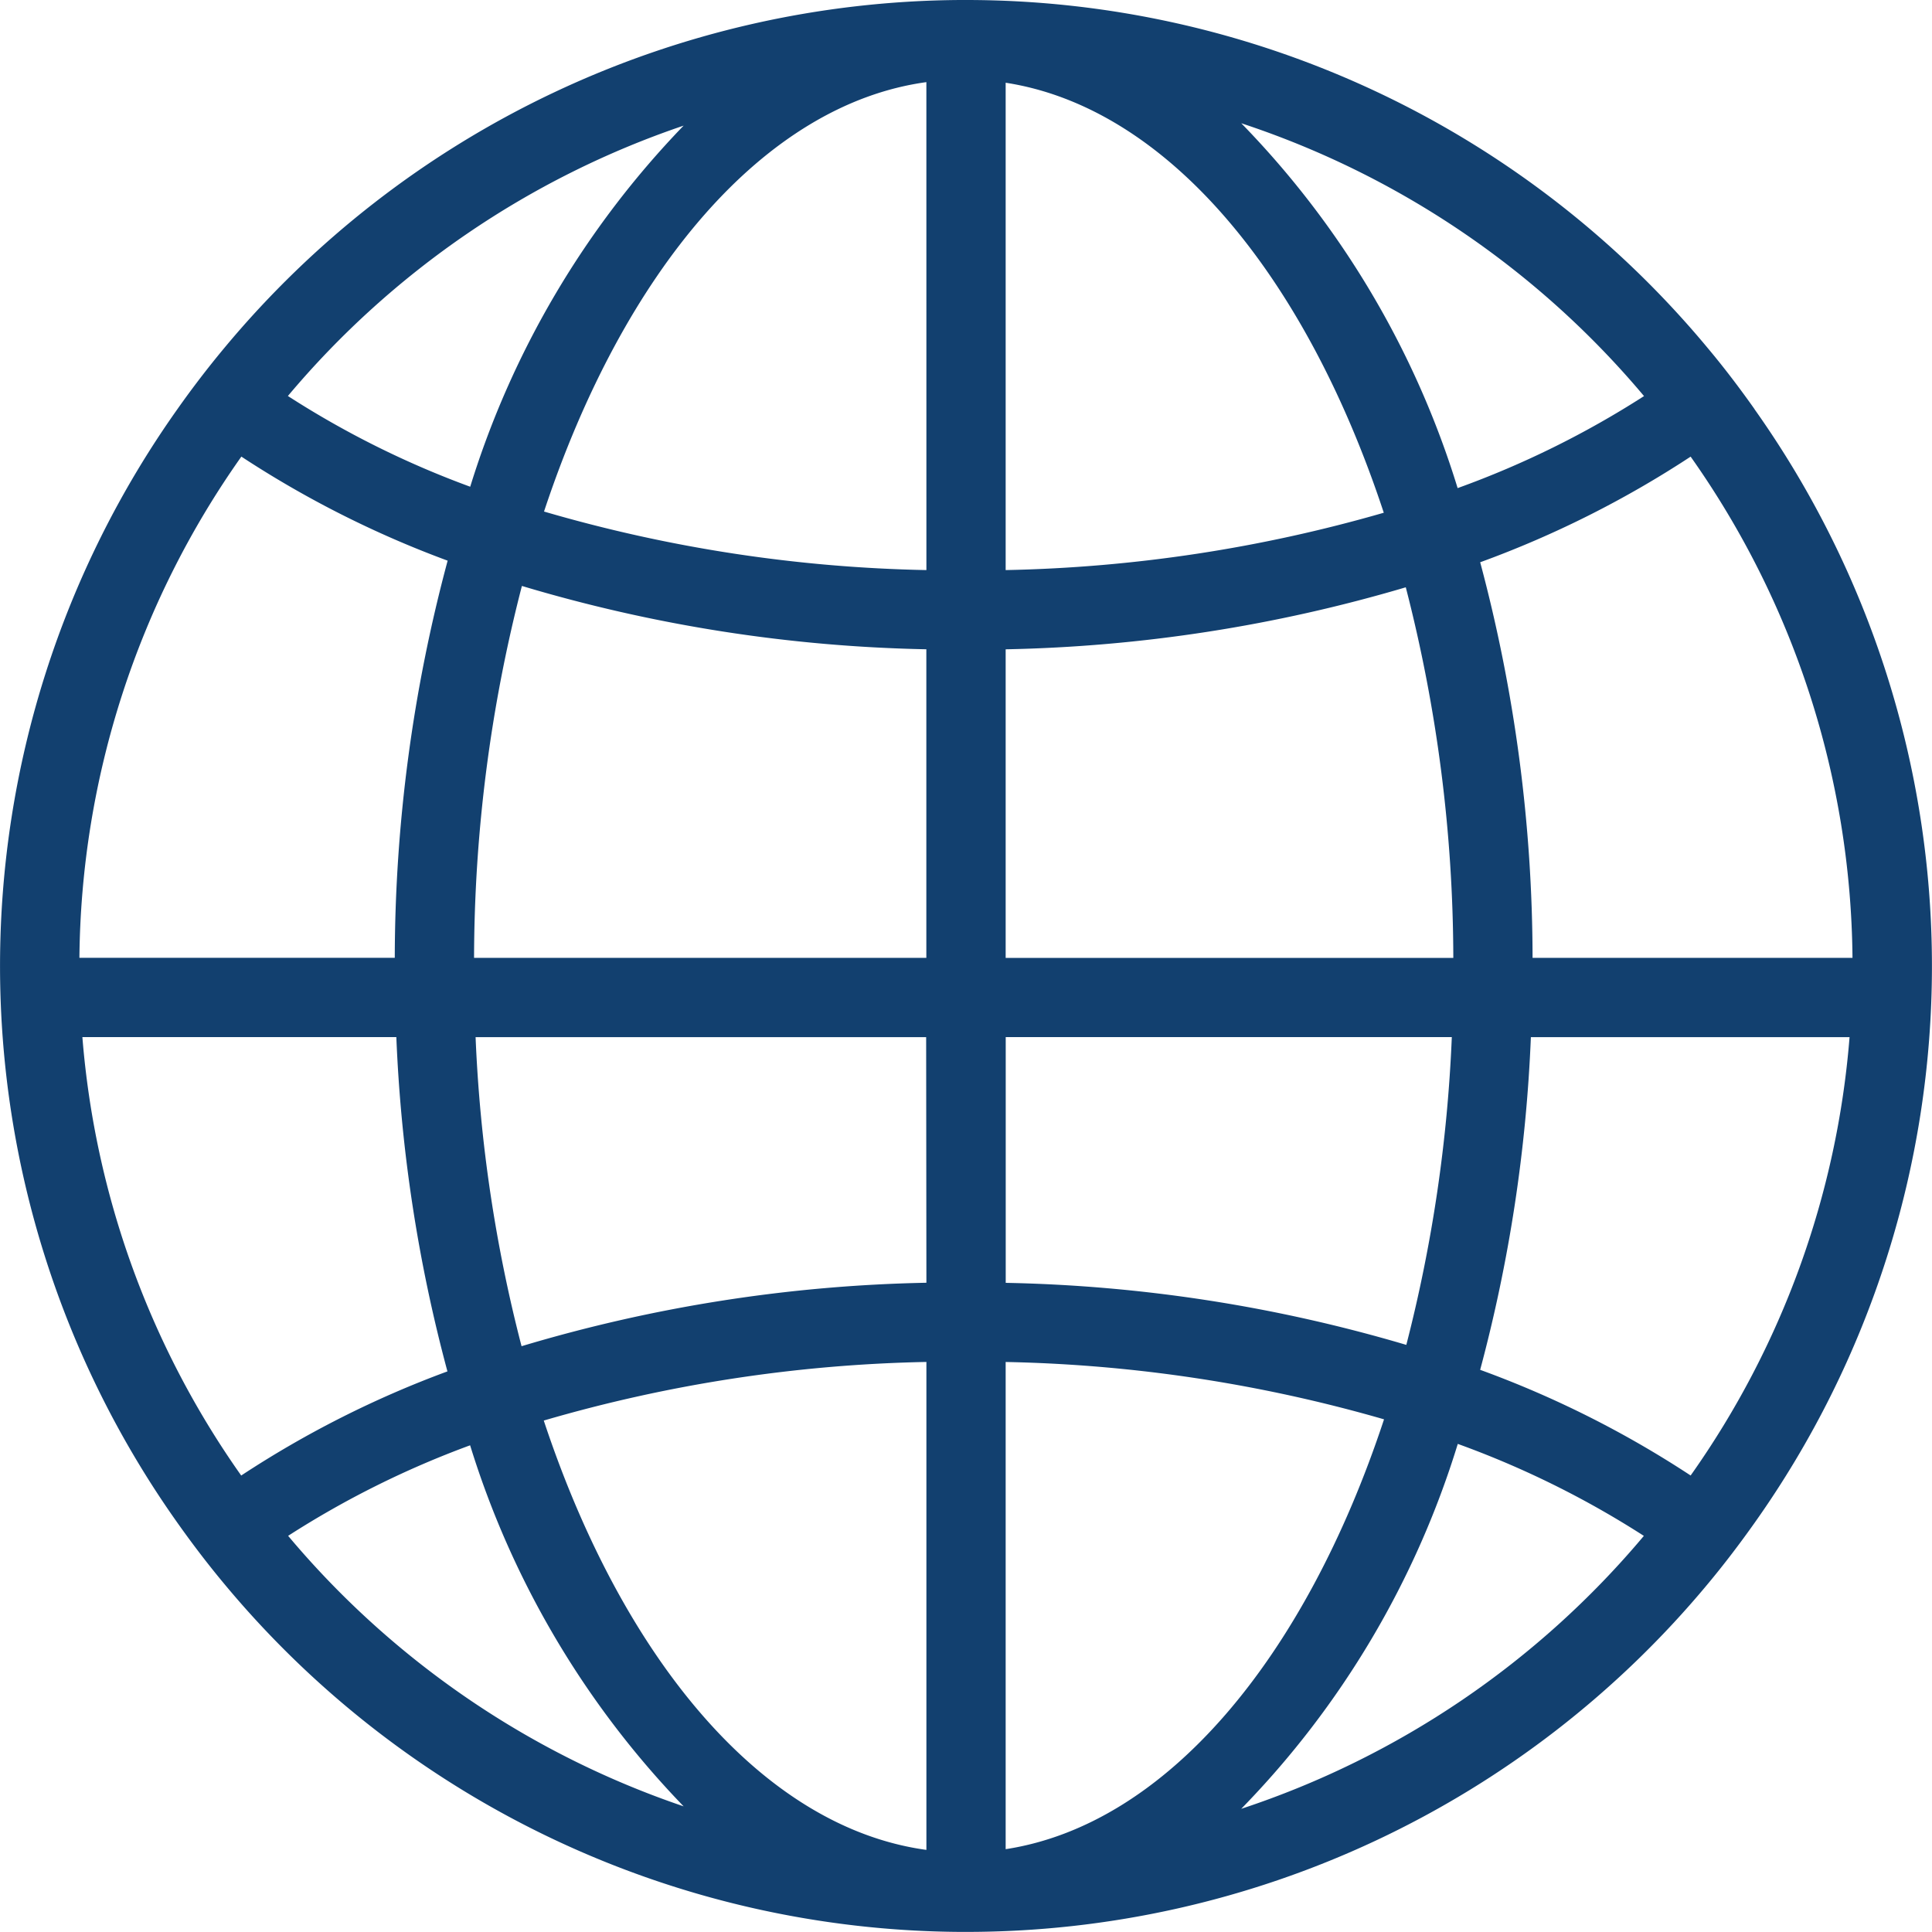 <svg xmlns="http://www.w3.org/2000/svg" width="61.747" height="61.748" viewBox="0 0 61.747 61.748"><defs><style>.a{fill:#12406f;}</style></defs><path class="a" d="M56.073,13.072c-.47-.664-.96-1.311-1.482-1.934A30.816,30.816,0,0,0,30.874,0H30.8c-.034,0-.07,0-.106,0A30.827,30.827,0,0,0,7.155,11.138q-.779.937-1.482,1.934a30.766,30.766,0,0,0,0,35.6c.47.664.963,1.311,1.482,1.934A30.823,30.823,0,0,0,30.693,61.744c.037,0,.072,0,.106,0h.073A30.817,30.817,0,0,0,54.591,50.611c.519-.623,1.012-1.272,1.482-1.935a30.766,30.766,0,0,0,0-35.6ZM21.849,4.015a28.882,28.882,0,0,0-6.821,11.541,29.447,29.447,0,0,1-5.827-2.9A28.417,28.417,0,0,1,21.849,4.015ZM7.714,14.593a32.517,32.517,0,0,0,6.593,3.326,49.207,49.207,0,0,0-1.69,12.693H2.538A28.177,28.177,0,0,1,7.714,14.593ZM2.633,33.146H12.667A48.666,48.666,0,0,0,14.3,43.83a32.334,32.334,0,0,0-6.591,3.328A28.149,28.149,0,0,1,2.633,33.146Zm6.575,15.94a29.623,29.623,0,0,1,5.817-2.894,28.856,28.856,0,0,0,6.824,11.539A28.409,28.409,0,0,1,9.209,49.086Zm20.4,10.037c-5.2-.712-9.685-6.043-12.229-13.722a46.823,46.823,0,0,1,12.229-1.873Zm0-18.126a48.244,48.244,0,0,0-12.939,2.028A46.971,46.971,0,0,1,15.2,33.148h14.4Zm0-10.384H15.151A47.82,47.82,0,0,1,16.68,18.727a48.252,48.252,0,0,0,12.926,2.024v9.862Zm0-12.393a46.757,46.757,0,0,1-12.221-1.871C19.929,8.674,24.411,3.338,29.607,2.625Zm29.6,12.393H48.981A49.183,49.183,0,0,0,47.307,17.97a32.5,32.5,0,0,0,6.726-3.376A28.18,28.18,0,0,1,59.206,30.613ZM52.543,12.659A29.569,29.569,0,0,1,46.586,15.6,28.8,28.8,0,0,0,39.671,3.939,28.418,28.418,0,0,1,52.543,12.659ZM32.141,2.644c5.141.794,9.57,6.121,12.085,13.743A46.834,46.834,0,0,1,32.141,18.22Zm0,18.108A48.331,48.331,0,0,0,44.929,18.77a47.707,47.707,0,0,1,1.519,11.845H32.141Zm0,12.394H46.4a47.163,47.163,0,0,1-1.454,9.837A48.335,48.335,0,0,0,32.143,41l0-7.851Zm0,25.958V43.529a46.911,46.911,0,0,1,12.093,1.833C41.714,52.988,37.281,58.31,32.141,59.1Zm7.53-1.295a28.782,28.782,0,0,0,6.92-11.662,29.6,29.6,0,0,1,5.947,2.94A28.427,28.427,0,0,1,39.671,57.81ZM54.033,47.157a32.416,32.416,0,0,0-6.727-3.377,48.649,48.649,0,0,0,1.621-10.632H59.112A28.107,28.107,0,0,1,54.033,47.157Z"/></svg>
